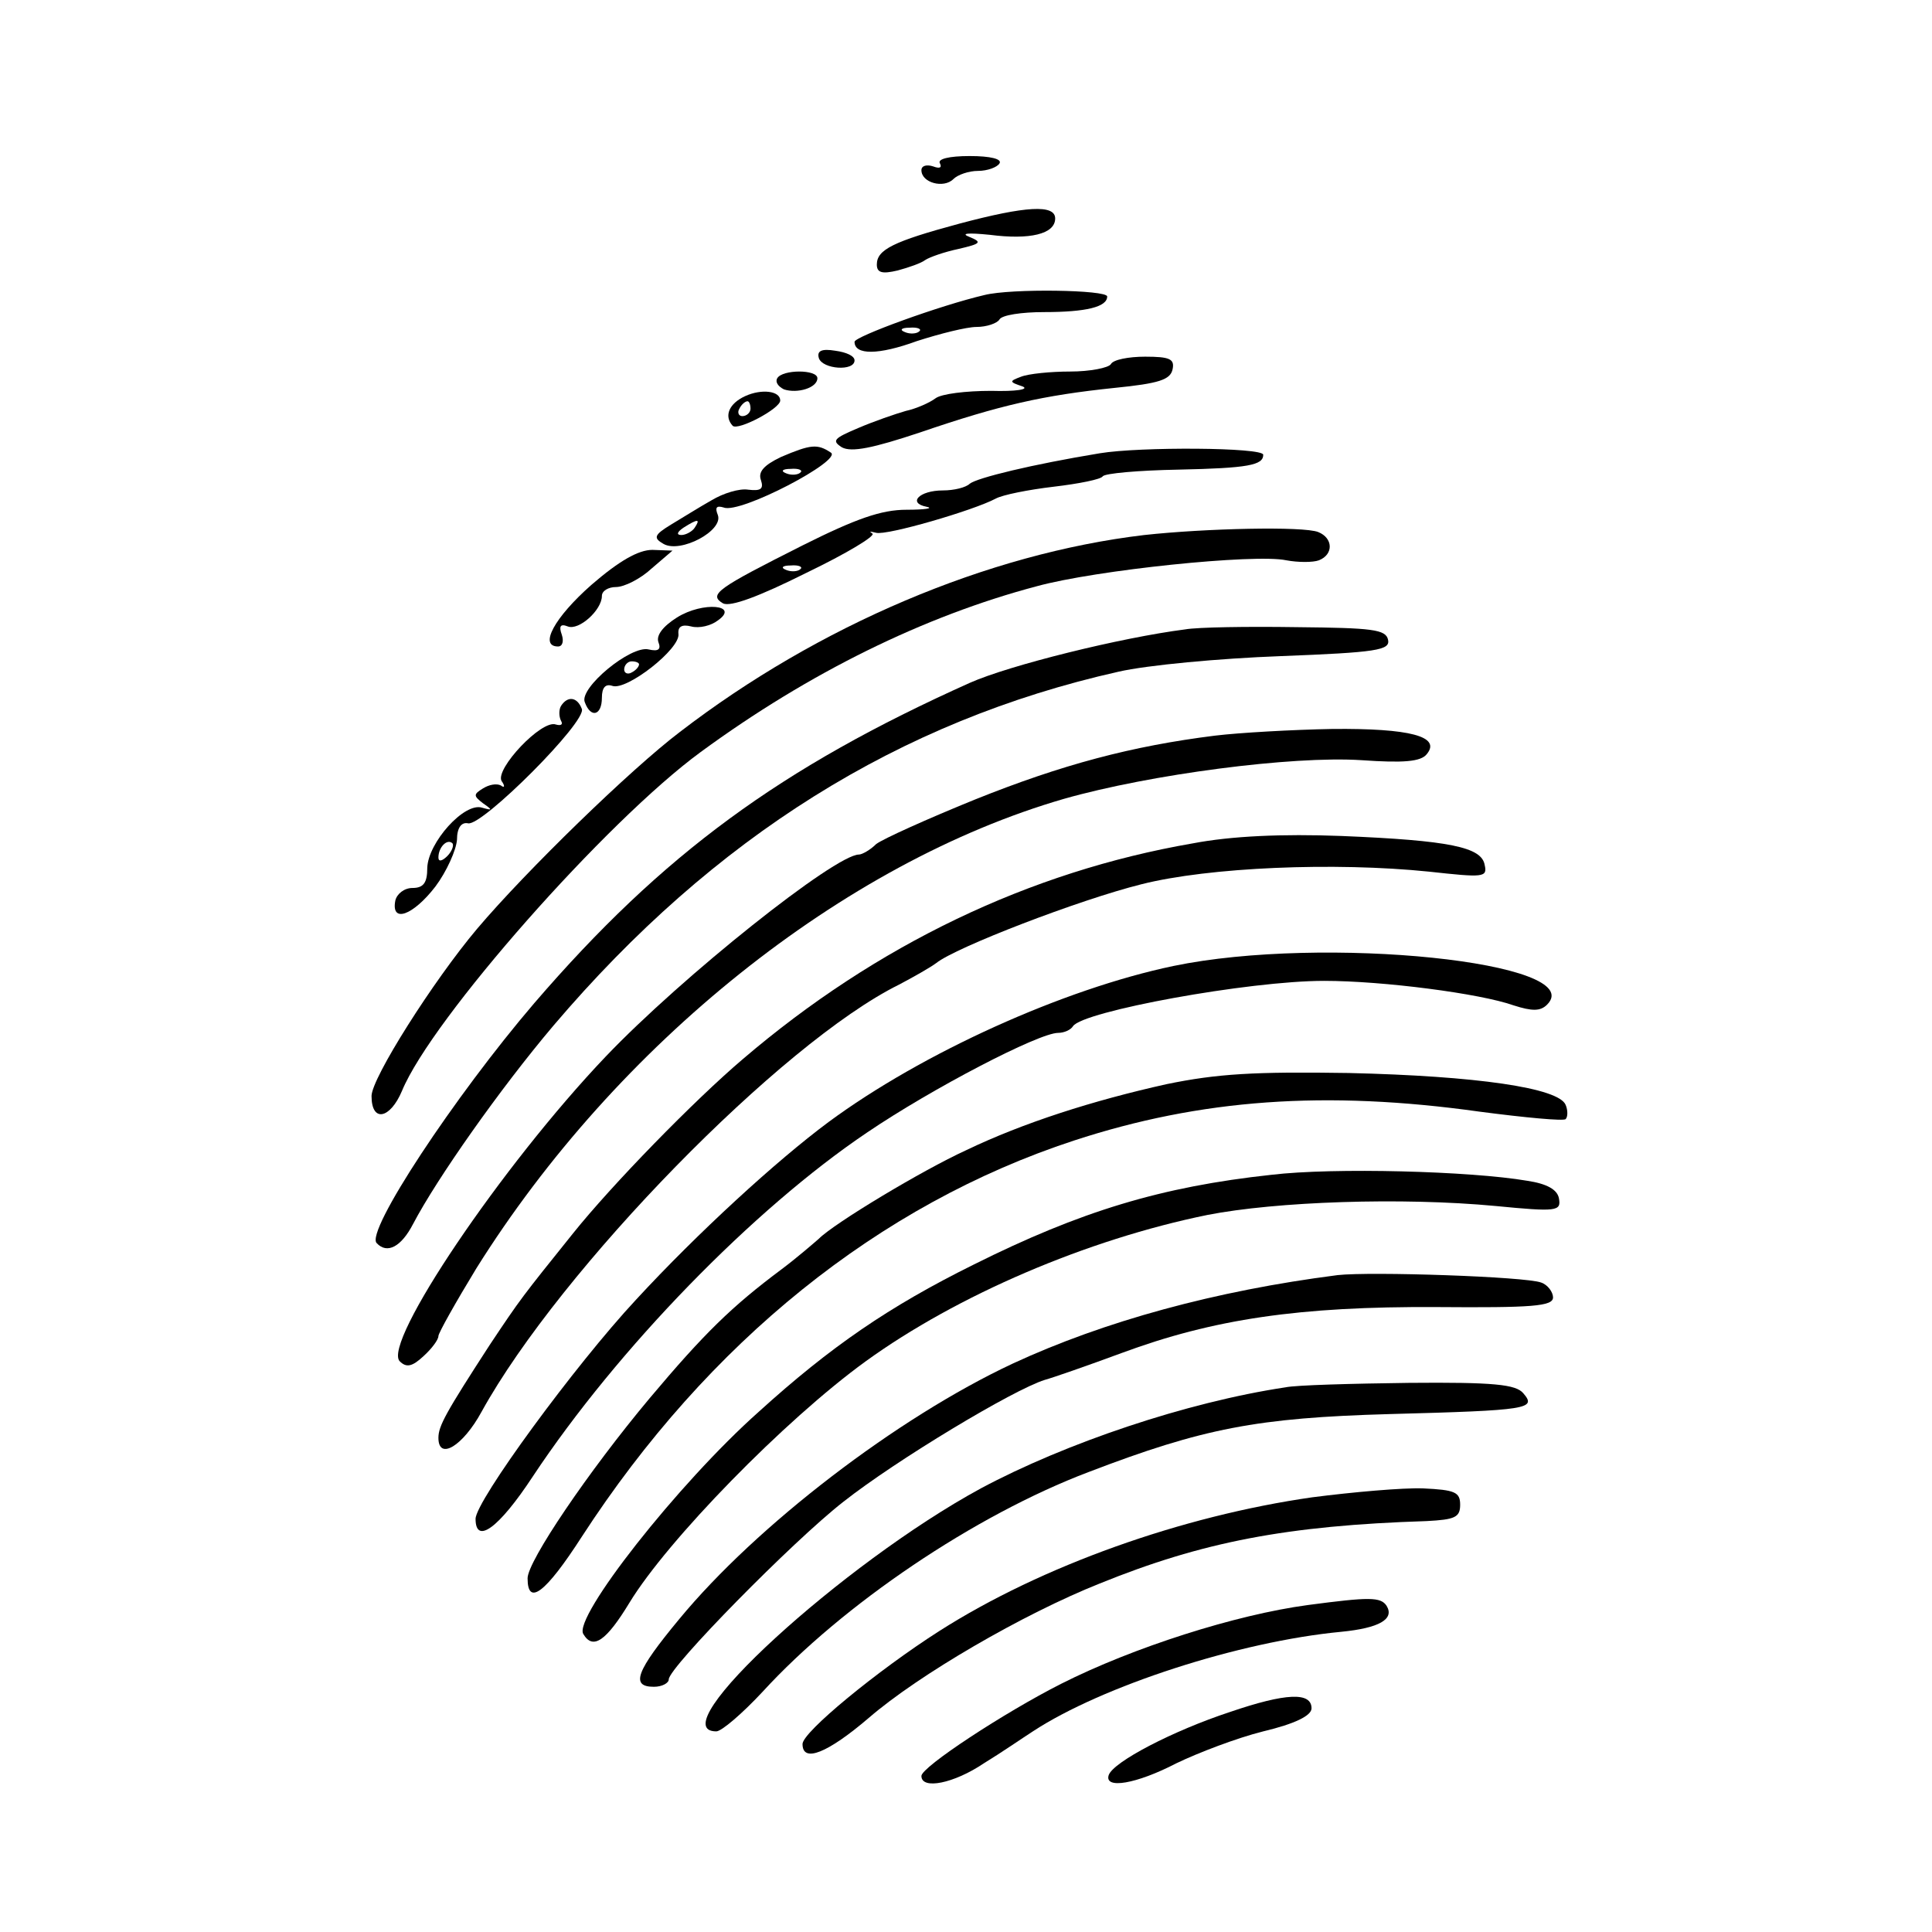 <?xml version="1.0" standalone="no"?>
<!DOCTYPE svg PUBLIC "-//W3C//DTD SVG 20010904//EN"
 "http://www.w3.org/TR/2001/REC-SVG-20010904/DTD/svg10.dtd">
<svg version="1.0" xmlns="http://www.w3.org/2000/svg"
 width="260pt" height="260pt" viewBox="0 0 260 260"
 preserveAspectRatio="xMidYMid meet">
<g transform="translate(0,260) scale(0.1,-0.1)"
fill="#000000" stroke="none">
<path d="M1265 2380 c3 -6 -1 -7 -9 -4 -9 3 -16 1 -16 -5 0 -17 30 -25 43 -12
6 6 21 11 33 11 13 0 26 5 29 10 4 6 -12 10 -40 10 -28 0 -44 -4 -40 -10z"/>
<path d="M1291 2299 c-89 -24 -111 -35 -111 -55 0 -11 7 -13 28 -8 15 4 32 10
37 14 6 4 26 11 45 15 30 7 32 9 15 16 -13 5 -3 6 27 3 54 -7 88 1 88 22 0 19
-39 17 -129 -7z"/>
<path d="M1325 2203 c-60 -14 -175 -56 -175 -63 0 -18 32 -18 84 1 31 10 67
19 80 19 14 0 28 5 31 10 3 6 30 10 60 10 57 0 85 7 85 21 0 9 -129 11 -165 2z
m-88 -49 c-3 -3 -12 -4 -19 -1 -8 3 -5 6 6 6 11 1 17 -2 13 -5z"/>
<path d="M1102 2118 c5 -15 48 -18 48 -3 0 6 -11 11 -26 13 -18 3 -25 0 -22
-10z"/>
<path d="M1495 2110 c-3 -5 -28 -10 -55 -10 -26 0 -56 -3 -66 -7 -16 -6 -16
-7 2 -13 10 -4 -9 -7 -42 -6 -34 0 -67 -4 -75 -10 -8 -6 -26 -14 -40 -17 -14
-4 -43 -14 -64 -23 -33 -14 -36 -17 -22 -26 13 -7 42 -1 105 20 108 37 166 50
262 60 60 6 75 11 78 25 3 14 -4 17 -37 17 -22 0 -43 -4 -46 -10z"/>
<path d="M1046 2091 c-3 -5 1 -11 9 -15 18 -6 45 2 45 15 0 12 -47 12 -54 0z"/>
<path d="M1003 2067 c-22 -10 -29 -27 -17 -40 7 -7 64 23 64 34 0 13 -25 16
-47 6z m7 -17 c0 -5 -5 -10 -11 -10 -5 0 -7 5 -4 10 3 6 8 10 11 10 2 0 4 -4
4 -10z"/>
<path d="M1051 1985 c-23 -11 -31 -20 -27 -31 4 -12 0 -15 -17 -13 -12 2 -34
-5 -49 -14 -16 -9 -40 -24 -55 -33 -23 -14 -24 -18 -10 -26 23 -13 81 18 73
39 -4 10 -2 13 8 10 22 -9 161 64 144 74 -18 12 -27 11 -67 -6z m26 -21 c-3
-3 -12 -4 -19 -1 -8 3 -5 6 6 6 11 1 17 -2 13 -5z m-142 -74 c-3 -5 -12 -10
-18 -10 -7 0 -6 4 3 10 19 12 23 12 15 0z"/>
<path d="M1480 1990 c-91 -15 -165 -33 -175 -41 -5 -5 -21 -9 -36 -9 -32 0
-48 -17 -22 -22 10 -2 -2 -4 -27 -4 -34 0 -68 -12 -140 -48 -115 -58 -127 -66
-107 -78 10 -5 48 9 112 41 54 26 94 50 89 53 -5 3 -3 3 5 1 14 -4 131 30 161
46 9 5 44 12 78 16 34 4 64 10 66 14 3 4 48 8 102 9 94 2 114 6 114 20 0 10
-166 11 -220 2z m-403 -156 c-3 -3 -12 -4 -19 -1 -8 3 -5 6 6 6 11 1 17 -2 13
-5z"/>
<path d="M1540 1880 c-211 -25 -439 -122 -625 -265 -66 -50 -207 -187 -273
-265 -59 -70 -142 -201 -142 -225 0 -36 25 -31 41 7 40 97 275 363 402 456
146 107 301 183 452 223 80 22 294 44 336 35 16 -3 36 -3 44 0 20 8 19 30 -1
38 -20 8 -152 5 -234 -4z"/>
<path d="M796 1813 c-50 -44 -71 -83 -45 -83 6 0 8 7 5 16 -4 11 -2 15 8 11
15 -6 46 22 46 41 0 7 9 12 19 12 11 0 33 11 48 25 l28 24 -27 1 c-19 0 -45
-15 -82 -47z"/>
<path d="M911 1769 c-19 -12 -28 -24 -25 -33 4 -10 0 -13 -13 -10 -24 6 -94
-52 -86 -71 8 -22 23 -18 23 6 0 14 5 19 14 16 19 -7 92 50 89 70 -1 10 5 13
17 10 11 -3 27 1 36 8 30 21 -20 26 -55 4z m-51 -63 c0 -3 -4 -8 -10 -11 -5
-3 -10 -1 -10 4 0 6 5 11 10 11 6 0 10 -2 10 -4z"/>
<path d="M1595 1753 c-86 -11 -236 -48 -290 -72 -254 -114 -413 -230 -586
-431 -107 -125 -228 -308 -212 -323 14 -15 33 -5 49 26 32 61 117 182 189 267
216 254 466 410 760 476 39 9 137 18 218 21 130 5 148 8 145 22 -3 14 -21 16
-123 17 -66 1 -133 0 -150 -3z"/>
<path d="M755 1650 c-3 -5 -3 -14 0 -20 3 -5 0 -7 -7 -5 -19 7 -82 -60 -73
-76 5 -7 4 -10 -1 -6 -6 3 -16 1 -24 -4 -13 -8 -13 -10 0 -20 13 -9 13 -10 -1
-6 -24 8 -73 -47 -74 -81 0 -20 -5 -27 -20 -27 -11 0 -21 -8 -23 -17 -6 -31
24 -20 54 19 15 20 28 49 29 63 0 16 6 24 15 22 19 -4 160 137 153 154 -6 16
-19 18 -28 4z m-153 -202 c-7 -7 -12 -8 -12 -2 0 14 12 26 19 19 2 -3 -1 -11
-7 -17z"/>
<path d="M1635 1610 c-112 -14 -206 -39 -323 -86 -64 -26 -124 -53 -133 -60
-8 -8 -19 -14 -23 -14 -32 0 -238 -164 -341 -272 -140 -147 -301 -386 -277
-410 9 -9 17 -7 32 7 11 10 20 22 20 27 0 4 23 45 51 91 189 302 494 546 791
632 116 33 307 58 400 52 57 -4 80 -2 88 8 20 24 -23 35 -127 34 -54 -1 -125
-5 -158 -9z"/>
<path d="M1605 1465 c-220 -38 -426 -137 -605 -290 -66 -56 -177 -170 -229
-235 -69 -86 -70 -87 -112 -150 -59 -91 -69 -109 -69 -125 0 -31 33 -11 58 35
106 192 404 497 562 575 19 10 42 23 50 29 26 21 192 85 276 106 91 23 260 30
387 17 73 -8 79 -8 75 9 -4 24 -47 33 -193 39 -79 3 -148 0 -200 -10z"/>
<path d="M1579 1300 c-148 -31 -338 -117 -464 -210 -70 -52 -176 -149 -259
-239 -82 -88 -216 -271 -216 -295 0 -35 31 -13 77 57 114 172 297 360 450 463
87 59 231 134 257 134 8 0 17 4 20 9 13 20 236 61 338 61 79 0 210 -17 255
-33 25 -8 36 -8 45 1 57 57 -301 94 -503 52z"/>
<path d="M1570 1141 c-99 -22 -193 -52 -270 -89 -59 -27 -177 -98 -198 -119
-8 -7 -30 -26 -50 -41 -67 -50 -104 -86 -178 -174 -82 -98 -164 -219 -164
-242 0 -38 24 -20 73 56 170 262 400 447 662 533 171 56 339 68 546 39 61 -8
114 -13 116 -10 3 3 3 12 0 19 -9 23 -120 39 -292 43 -127 2 -177 -1 -245 -15z"/>
<path d="M1711 1019 c-148 -16 -257 -49 -401 -121 -113 -56 -192 -110 -289
-198 -109 -97 -250 -277 -236 -299 13 -22 31 -9 62 42 51 84 209 246 318 325
123 89 298 164 460 197 92 18 261 24 388 12 82 -8 88 -7 85 10 -2 12 -16 20
-43 24 -76 13 -260 18 -344 8z"/>
<path d="M1800 884 c-164 -21 -314 -62 -437 -119 -156 -73 -345 -218 -449
-344 -58 -70 -66 -91 -34 -91 11 0 20 5 20 10 0 16 167 186 235 239 71 56 229
151 271 164 11 3 57 19 103 36 124 46 240 63 424 62 129 -1 157 1 157 13 0 7
-7 17 -16 20 -21 8 -229 15 -274 10z"/>
<path d="M1730 733 c-133 -20 -296 -75 -410 -136 -186 -101 -433 -327 -356
-327 7 0 35 24 62 53 108 118 286 238 439 296 154 59 227 73 405 78 188 5 198
7 180 28 -10 12 -40 15 -154 14 -77 -1 -152 -3 -166 -6z"/>
<path d="M1766 585 c-175 -25 -364 -92 -502 -180 -83 -53 -184 -136 -184 -152
0 -26 34 -12 89 35 67 58 208 140 311 181 138 56 252 78 440 84 38 2 45 5 45
22 0 17 -7 20 -50 22 -27 1 -95 -5 -149 -12z"/>
<path d="M1760 440 c-97 -13 -235 -57 -332 -106 -77 -39 -188 -112 -188 -124
0 -19 44 -10 84 17 23 14 52 34 66 43 93 61 278 121 415 134 51 5 72 17 61 35
-8 12 -23 12 -106 1z"/>
<path d="M1655 296 c-76 -25 -157 -67 -163 -85 -6 -19 37 -12 91 16 29 14 81
34 117 43 42 10 65 21 65 31 0 22 -34 21 -110 -5z"/>
</g>
</svg>

